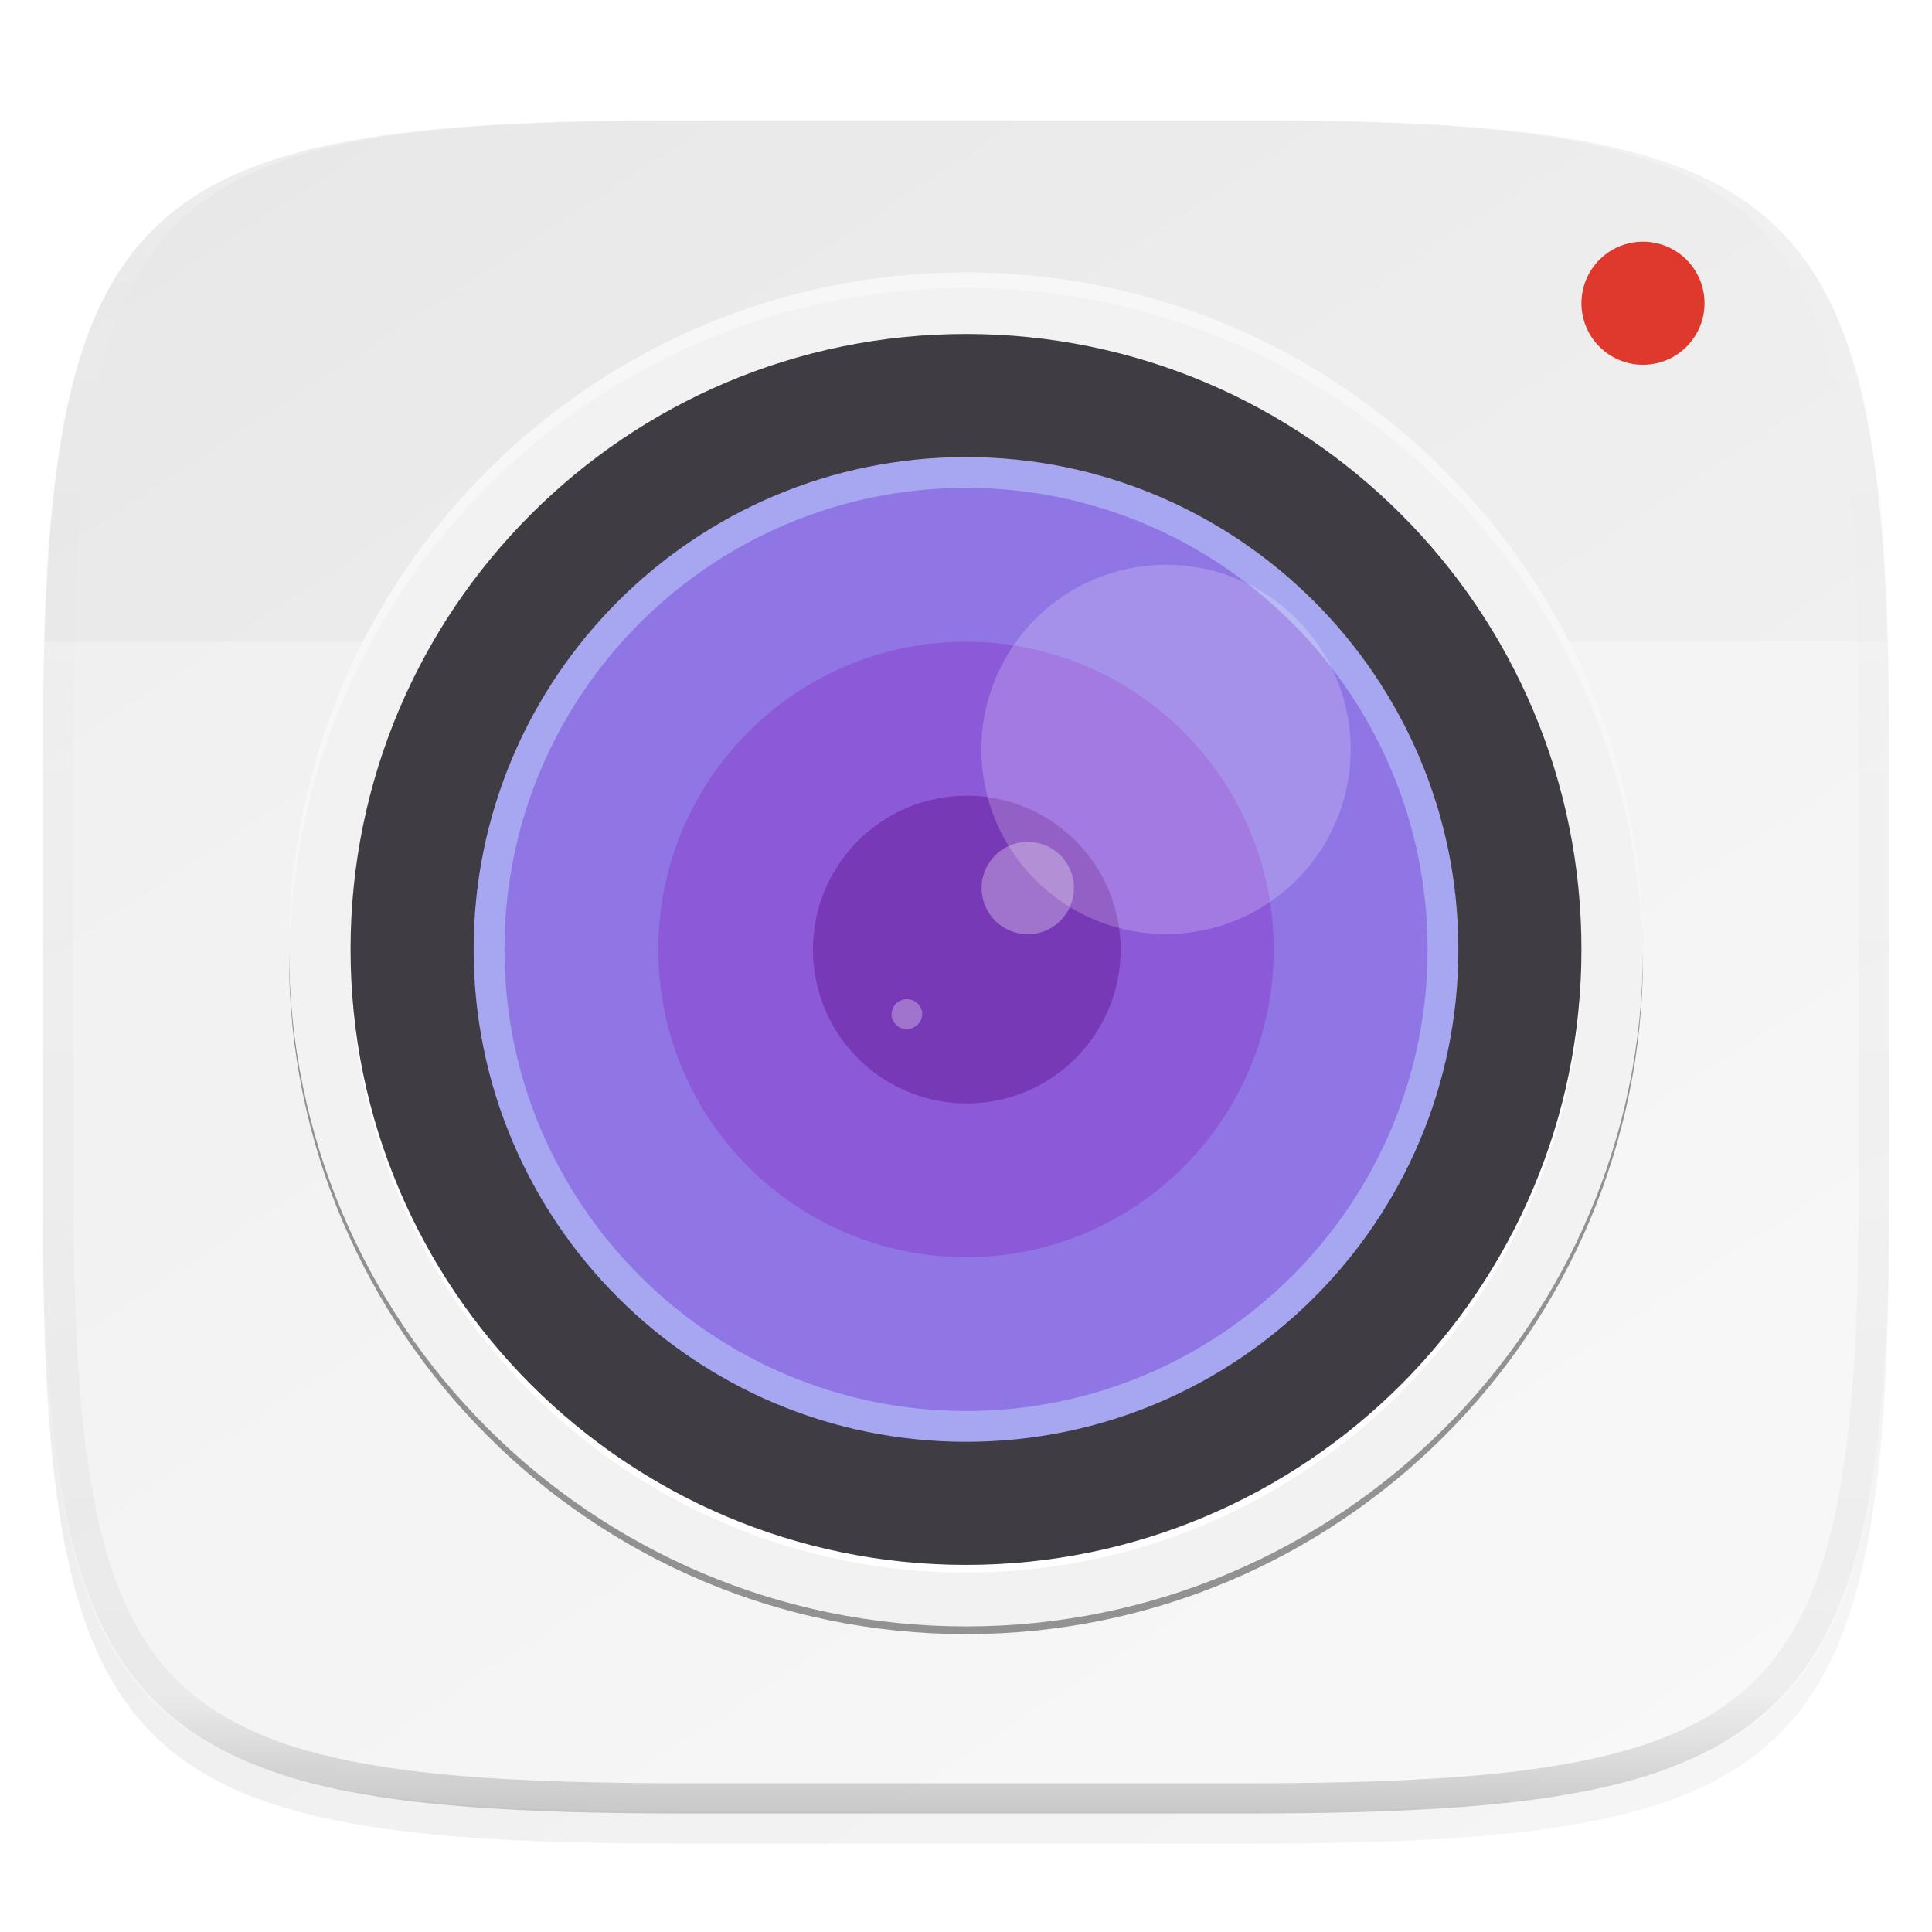 <svg xmlns="http://www.w3.org/2000/svg" style="isolation:isolate" width="256" height="256">
 <g filter="url(#a)">
  <linearGradient id="b" x1=".233" x2=".933" y1="-.071" y2=".924" gradientTransform="matrix(244.648 0 0 228.338 5.676 11.947)" gradientUnits="userSpaceOnUse">
   <stop offset="0%" stop-color="#e8e8e8"/>
   <stop offset="100%" stop-color="#f5f5f5"/>
  </linearGradient>
  <path fill="url(#b)" d="M165.685 11.947c74.055 0 84.639 10.557 84.639 84.544v59.251c0 73.986-10.584 84.543-84.639 84.543h-75.37c-74.055 0-84.639-10.557-84.639-84.543V96.491c0-73.987 10.584-84.544 84.639-84.544h75.37z"/>
 </g>
 <defs>
  <filter id="a" width="400%" height="400%" x="-200%" y="-200%" color-interpolation-filters="sRGB" filterUnits="objectBoundingBox">
   <feGaussianBlur xmlns="http://www.w3.org/2000/svg" in="SourceGraphic" stdDeviation="4.294"/>
   <feOffset xmlns="http://www.w3.org/2000/svg" dy="4" result="pf_100_offsetBlur"/>
   <feFlood xmlns="http://www.w3.org/2000/svg" flood-opacity=".4"/>
   <feComposite xmlns="http://www.w3.org/2000/svg" in2="pf_100_offsetBlur" operator="in" result="pf_100_dropShadow"/>
   <feBlend xmlns="http://www.w3.org/2000/svg" in="SourceGraphic" in2="pf_100_dropShadow"/>
  </filter>
 </defs>
 <path fill="#FFF" opacity=".3" d="M5.676 85.032v70.4c0 73.986 10.584 84.544 84.639 84.544h75.37c74.055 0 84.639-10.558 84.639-84.544v-70.4H5.676z"/>
 <circle fill="#DF382C" cx="217.704" cy="40.179" r="8.155" vector-effect="non-scaling-stroke"/>
 <defs>
  <filter id="c" width="400%" height="400%" x="-200%" y="-200%" color-interpolation-filters="sRGB" filterUnits="objectBoundingBox">
   <feGaussianBlur xmlns="http://www.w3.org/2000/svg" stdDeviation=".324"/>
  </filter>
 </defs>
 <path fill-opacity=".996" opacity=".1" d="M128 216.53c49.509 0 89.704-40.195 89.704-89.704 0-49.509-40.195-89.704-89.704-89.704-49.509 0-89.704 40.195-89.704 89.704 0 49.509 40.195 89.704 89.704 89.704z" filter="url(#c)"/>
 <g opacity=".4" filter="url(#d)">
  <linearGradient id="e" x2="1" y1=".5" y2=".5" gradientTransform="matrix(0 -179.408 -179.408 0 217.704 216.53)" gradientUnits="userSpaceOnUse">
   <stop offset="0%"/>
   <stop offset="73.295%"/>
   <stop offset="100%"/>
  </linearGradient>
  <path fill="url(#e)" d="M128 216.53c49.509 0 89.704-40.195 89.704-89.704 0-49.509-40.195-89.704-89.704-89.704-49.509 0-89.704 40.195-89.704 89.704 0 49.509 40.195 89.704 89.704 89.704z"/>
 </g>
 <defs>
  <filter id="d" width="400%" height="400%" x="-200%" y="-200%" color-interpolation-filters="sRGB" filterUnits="objectBoundingBox">
   <feGaussianBlur xmlns="http://www.w3.org/2000/svg" stdDeviation="14.08"/>
  </filter>
 </defs>
 <path fill="#F2F2F2" d="M128 215.51c49.509 0 89.704-40.195 89.704-89.704 0-49.509-40.195-89.704-89.704-89.704-49.509 0-89.704 40.195-89.704 89.704 0 49.509 40.195 89.704 89.704 89.704z"/>
 <path fill="#FFF" d="M128 208.375c45.008 0 81.549-36.54 81.549-81.549 0-45.008-36.54-81.549-81.549-81.549-45.008 0-81.549 36.54-81.549 81.549 0 45.008 36.54 81.549 81.549 81.549z"/>
 <path fill="#46444A" d="M128 207.355c45.008 0 81.549-36.54 81.549-81.549 0-45.008-36.54-81.549-81.549-81.549-45.008 0-81.549 36.54-81.549 81.549 0 45.008 36.54 81.549 81.549 81.549z"/>
 <g opacity=".1">
  <radialGradient id="f" cx="-.5" cy=".5" r="96" fx="-.5" fy=".5" gradientTransform="matrix(0 163.1 -163.098 0 46.451 44.256)" gradientUnits="userSpaceOnUse">
   <stop offset="0%"/>
   <stop offset="100%"/>
   <stop offset="100%"/>
   <stop offset="100%"/>
  </radialGradient>
  <path fill="url(#f)" d="M127.999 44.256c-45.038.001-81.549 36.512-81.548 81.55-.001 45.039 36.51 81.55 81.548 81.55a81.544 81.544 0 0 0 81.55-81.55 81.546 81.546 0 0 0-81.55-81.55zm0 29.177c28.925 0 52.373 23.448 52.373 52.373 0 28.925-23.448 52.374-52.373 52.374-28.925 0-52.373-23.449-52.373-52.374s23.448-52.373 52.373-52.373z"/>
 </g>
 <path fill="#A7A7F1" d="M128 191.046c36.007 0 65.24-29.233 65.24-65.24 0-36.007-29.233-65.24-65.24-65.24-36.007 0-65.24 29.233-65.24 65.24 0 36.007 29.233 65.24 65.24 65.24z"/>
 <path fill="#8F76E4" d="M128 186.968c33.756 0 61.162-27.406 61.162-61.162S161.756 64.644 128 64.644 66.838 92.05 66.838 125.806 94.244 186.968 128 186.968z"/>
 <path fill="#8C59D9" d="M128 166.581c22.504 0 40.775-18.27 40.775-40.775 0-22.504-18.27-40.775-40.775-40.775-22.504 0-40.775 18.27-40.775 40.775 0 22.504 18.27 40.775 40.775 40.775z"/>
 <path fill="#7839B7" d="M130.94 146.01c11.143-1.565 18.918-11.882 17.352-23.025-1.566-11.142-11.883-18.917-23.025-17.351-11.143 1.565-18.918 11.883-17.352 23.025 1.566 11.143 11.883 18.918 23.025 17.352z"/>
 <path fill="#FFF" opacity=".3" d="M130.13 118.525a6.119 6.119 0 0 1 5.206-6.908 6.119 6.119 0 0 1 6.908 5.205 6.119 6.119 0 0 1-5.206 6.908 6.119 6.119 0 0 1-6.907-5.205zM118.144 134.663a2.04 2.04 0 0 1 4.038-.57 2.04 2.04 0 0 1-4.038.57z"/>
 <circle fill="#FFF" opacity=".2" cx="154.504" cy="99.303" r="24.465" vector-effect="non-scaling-stroke"/>
 <path fill="#FFF" opacity=".4" d="M128 36.102c-49.542 0-89.703 40.162-89.704 89.704.012.282.026.565.041.846C38.99 77.593 78.936 38.159 128 38.141c49.198.02 89.199 39.663 89.663 88.858.016-.398.03-.795.041-1.193-.001-49.542-40.162-89.703-89.704-89.704z"/>
 <g opacity=".4">
  <linearGradient id="g" x1=".517" x2=".517" y2="1" gradientTransform="matrix(244.65 0 0 228.34 5.68 11.95)" gradientUnits="userSpaceOnUse">
   <stop offset="0%" stop-color="#fff"/>
   <stop offset="12.5%" stop-color="#fff" stop-opacity=".098"/>
   <stop offset="92.5%" stop-opacity=".098"/>
   <stop offset="100%" stop-opacity=".498"/>
  </linearGradient>
  <path fill="url(#g)" fill-rule="evenodd" d="M165.068 11.951c4.328-.01 8.656.04 12.984.138 3.875.078 7.75.226 11.626.452 3.453.196 6.905.481 10.348.854 3.06.335 6.118.786 9.148 1.346a80.47 80.47 0 0 1 8.046 1.916 53.64 53.64 0 0 1 7.023 2.584 40.413 40.413 0 0 1 6.06 3.35 35.176 35.176 0 0 1 5.134 4.215 35.072 35.072 0 0 1 4.22 5.119 41.692 41.692 0 0 1 3.363 6.042 55.982 55.982 0 0 1 2.597 7.005 80.224 80.224 0 0 1 1.918 8.037 124.43 124.43 0 0 1 1.348 9.127c.374 3.439.659 6.878.856 10.326.226 3.861.373 7.732.462 11.593.088 4.323.138 8.646.128 12.96v58.21c.01 4.324-.04 8.637-.128 12.96a325.177 325.177 0 0 1-.462 11.593 200.984 200.984 0 0 1-.856 10.326 124.691 124.691 0 0 1-1.348 9.137 80.687 80.687 0 0 1-1.918 8.027 55.414 55.414 0 0 1-2.597 7.005 41.18 41.18 0 0 1-3.364 6.042 34.559 34.559 0 0 1-4.22 5.119 35.177 35.177 0 0 1-5.134 4.215 40.412 40.412 0 0 1-6.059 3.35 55.138 55.138 0 0 1-7.023 2.594 77.806 77.806 0 0 1-8.046 1.906 120 120 0 0 1-9.148 1.346c-3.443.373-6.895.658-10.348.854-3.875.226-7.75.374-11.626.462-4.328.088-8.656.138-12.984.128H90.942c-4.328.01-8.656-.04-12.984-.128a328.387 328.387 0 0 1-11.626-.462 203.003 203.003 0 0 1-10.348-.854 120 120 0 0 1-9.148-1.346 77.806 77.806 0 0 1-8.046-1.906 55.139 55.139 0 0 1-7.023-2.594 40.413 40.413 0 0 1-6.06-3.35 35.176 35.176 0 0 1-5.134-4.215 34.56 34.56 0 0 1-4.22-5.119 41.183 41.183 0 0 1-3.363-6.042 55.415 55.415 0 0 1-2.597-7.005 80.682 80.682 0 0 1-1.918-8.027 124.688 124.688 0 0 1-1.348-9.137 200.993 200.993 0 0 1-.856-10.326 325.212 325.212 0 0 1-.462-11.593 569.197 569.197 0 0 1-.128-12.96v-58.21c-.01-4.314.04-8.637.128-12.96.089-3.86.236-7.732.462-11.593.197-3.448.482-6.887.856-10.326.335-3.055.787-6.101 1.348-9.127a80.219 80.219 0 0 1 1.918-8.037 55.983 55.983 0 0 1 2.597-7.005 41.695 41.695 0 0 1 3.364-6.042 35.072 35.072 0 0 1 4.22-5.119 35.176 35.176 0 0 1 5.134-4.215 40.413 40.413 0 0 1 6.059-3.35 53.64 53.64 0 0 1 7.023-2.584 80.47 80.47 0 0 1 8.046-1.916 125.11 125.11 0 0 1 9.148-1.346c3.443-.373 6.895-.658 10.348-.854 3.875-.226 7.75-.374 11.626-.452 4.328-.098 8.656-.148 12.984-.138h74.126zm.01 4.009c4.298-.01 8.597.039 12.895.127 3.827.089 7.653.236 11.48.452 3.383.197 6.766.472 10.13.845 2.971.315 5.932.747 8.863 1.297a75.943 75.943 0 0 1 7.653 1.818 50.493 50.493 0 0 1 6.501 2.397 37.038 37.038 0 0 1 5.47 3.026 30.383 30.383 0 0 1 4.524 3.724 31.05 31.05 0 0 1 3.738 4.519 37.271 37.271 0 0 1 3.03 5.443 51.46 51.46 0 0 1 2.4 6.494 75.563 75.563 0 0 1 1.829 7.634c.54 2.928.974 5.875 1.298 8.842.374 3.36.65 6.73.846 10.11.217 3.822.374 7.634.453 11.456.088 4.293.137 8.577.137 12.87v58.212c0 4.293-.049 8.577-.137 12.87a317.503 317.503 0 0 1-.453 11.456c-.196 3.38-.472 6.75-.846 10.12a121.689 121.689 0 0 1-1.298 8.832 75.562 75.562 0 0 1-1.83 7.634 50.902 50.902 0 0 1-2.4 6.494 36.767 36.767 0 0 1-3.03 5.443 30.615 30.615 0 0 1-3.737 4.53 30.938 30.938 0 0 1-4.525 3.713 37.038 37.038 0 0 1-5.469 3.026 49.07 49.07 0 0 1-6.501 2.397 75.942 75.942 0 0 1-7.653 1.818c-2.931.55-5.892.982-8.863 1.306-3.364.364-6.747.649-10.13.836-3.827.216-7.653.373-11.48.452-4.298.098-8.597.137-12.895.137H90.932c-4.298 0-8.597-.04-12.895-.137a320.093 320.093 0 0 1-11.48-.452 193.696 193.696 0 0 1-10.13-.836 116.71 116.71 0 0 1-8.863-1.306 75.942 75.942 0 0 1-7.653-1.818 49.07 49.07 0 0 1-6.501-2.397 37.038 37.038 0 0 1-5.47-3.026 30.938 30.938 0 0 1-4.524-3.714 30.615 30.615 0 0 1-3.738-4.529 36.766 36.766 0 0 1-3.03-5.443 50.903 50.903 0 0 1-2.4-6.494 75.567 75.567 0 0 1-1.829-7.634 121.69 121.69 0 0 1-1.298-8.832c-.374-3.37-.65-6.74-.846-10.12a317.535 317.535 0 0 1-.453-11.456 623.851 623.851 0 0 1-.137-12.87V97.014c0-4.293.049-8.577.137-12.87.079-3.822.236-7.634.453-11.456.197-3.38.472-6.75.846-10.11.324-2.967.757-5.914 1.298-8.842a75.568 75.568 0 0 1 1.83-7.634 51.46 51.46 0 0 1 2.4-6.494 37.27 37.27 0 0 1 3.03-5.443 31.05 31.05 0 0 1 3.737-4.52 30.384 30.384 0 0 1 4.525-3.723 37.039 37.039 0 0 1 5.469-3.026 50.494 50.494 0 0 1 6.501-2.397 75.943 75.943 0 0 1 7.653-1.818c2.931-.55 5.892-.982 8.863-1.297 3.364-.373 6.747-.648 10.13-.845a344.71 344.71 0 0 1 11.48-.452c4.298-.088 8.597-.137 12.895-.127H165.078z"/>
 </g>
</svg>
